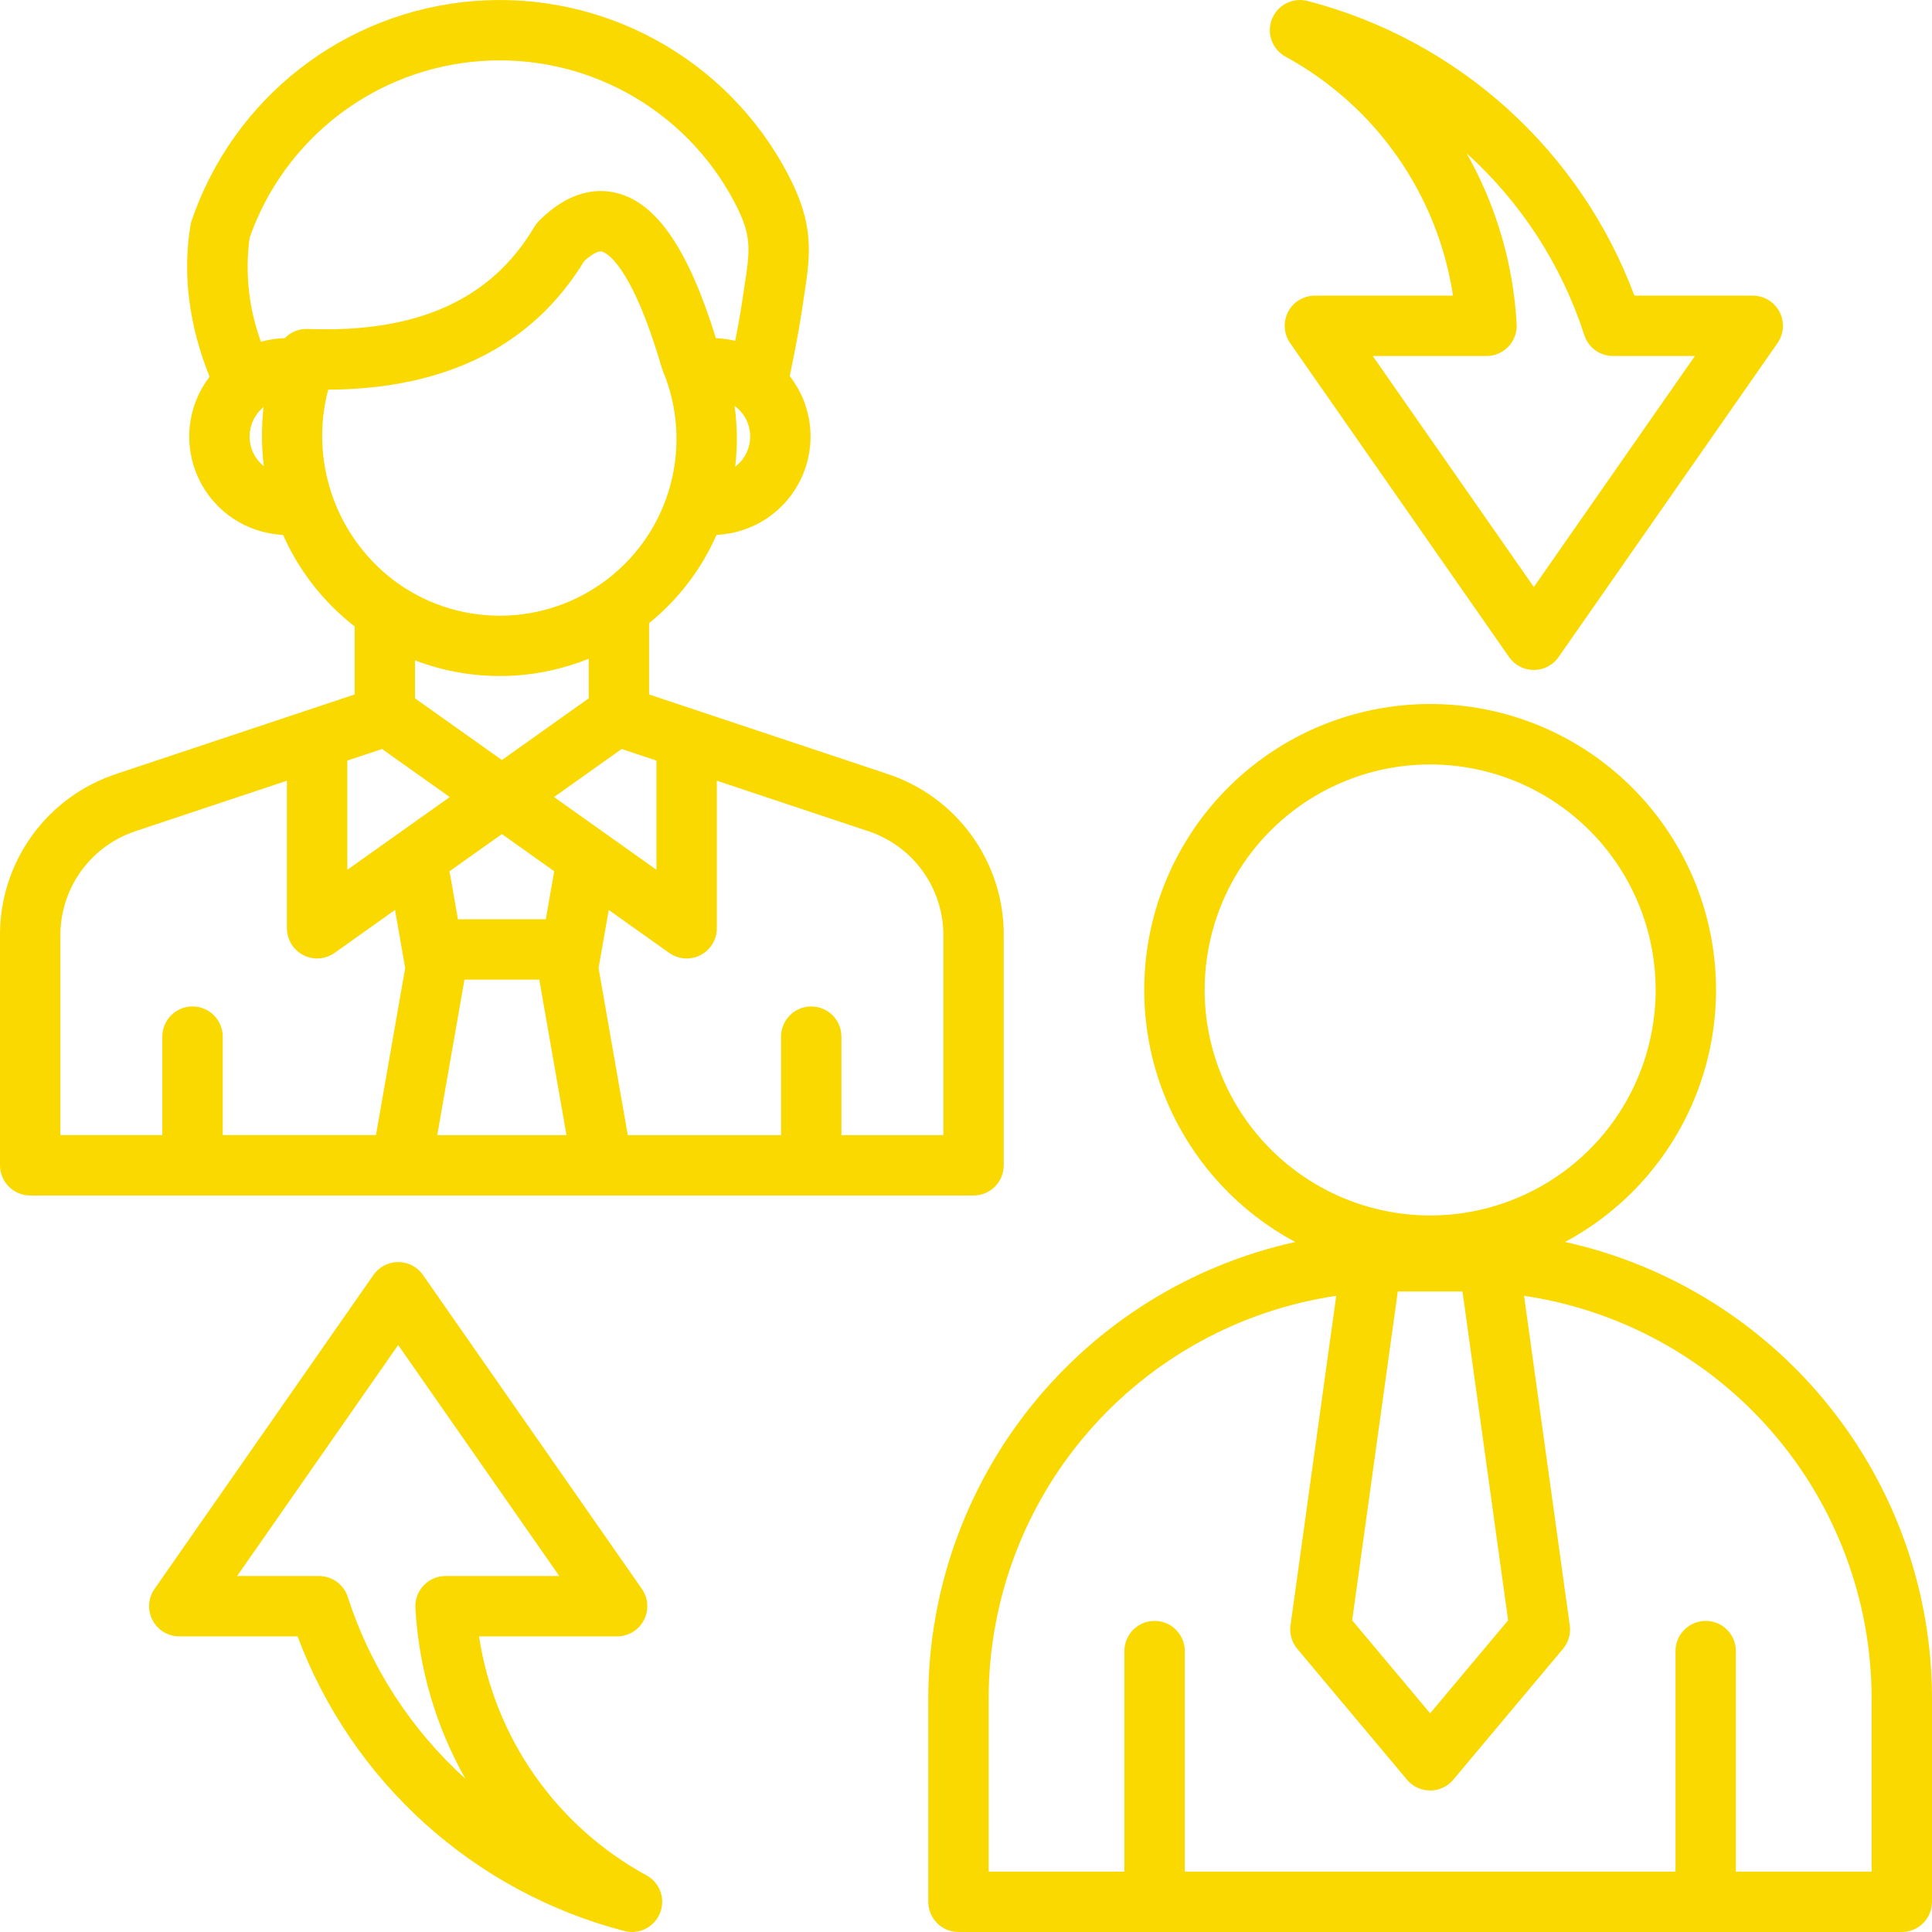 <svg width="80" height="80" viewBox="0 0 80 80" fill="none" xmlns="http://www.w3.org/2000/svg">
<g clip-path="url(#clip0_4295_11572)">
<path d="M1.25 49.503H40.313C40.644 49.503 40.962 49.371 41.197 49.137C41.431 48.902 41.563 48.584 41.563 48.253V38.775C41.579 37.281 41.116 35.821 40.243 34.608C39.37 33.395 38.132 32.494 36.71 32.035L26.878 28.757V25.802C28.087 24.823 29.044 23.57 29.672 22.147C30.419 22.114 31.142 21.875 31.763 21.458C32.383 21.041 32.877 20.461 33.189 19.782C33.502 19.103 33.622 18.351 33.536 17.609C33.45 16.866 33.161 16.162 32.701 15.572C32.851 14.867 33.078 13.7 33.181 13.007C33.213 12.786 33.245 12.578 33.276 12.382C33.561 10.542 33.75 9.326 32.595 7.152C31.361 4.83 29.474 2.92 27.167 1.657C24.861 0.394 22.235 -0.167 19.614 0.044C16.992 0.255 14.49 1.228 12.415 2.844C10.34 4.459 8.783 6.647 7.936 9.136C7.914 9.202 7.897 9.269 7.886 9.337C7.555 11.357 7.822 13.462 8.677 15.599C8.224 16.189 7.941 16.893 7.859 17.633C7.778 18.372 7.901 19.12 8.214 19.796C8.528 20.471 9.021 21.047 9.639 21.462C10.257 21.876 10.977 22.114 11.72 22.148C12.38 23.637 13.399 24.94 14.685 25.939V28.757L4.853 32.035C3.431 32.494 2.193 33.395 1.32 34.608C0.447 35.821 -0.015 37.281 0 38.775V48.253C0 48.584 0.132 48.902 0.367 49.137C0.601 49.371 0.919 49.503 1.25 49.503ZM22.601 38.065H18.962L18.643 36.242C18.634 36.188 18.62 36.135 18.604 36.084L20.782 34.537L22.949 36.076L22.601 38.065ZM19.232 40.565H22.331L23.457 47.003H18.106L19.232 40.565ZM39.063 38.775V47.003H34.842V42.925C34.842 42.593 34.71 42.275 34.475 42.041C34.241 41.806 33.923 41.675 33.592 41.675C33.26 41.675 32.942 41.806 32.708 42.041C32.473 42.275 32.342 42.593 32.342 42.925V47.003H25.995L24.785 40.086L25.206 37.68L27.709 39.457C27.896 39.59 28.116 39.669 28.345 39.685C28.573 39.701 28.802 39.654 29.006 39.549C29.21 39.443 29.381 39.284 29.5 39.088C29.619 38.892 29.683 38.667 29.682 38.437V32.328L35.919 34.406C36.841 34.704 37.643 35.288 38.209 36.074C38.774 36.86 39.073 37.807 39.063 38.775ZM27.182 31.494V36.016L22.941 33.004L25.743 31.014L27.182 31.494ZM17.185 27.345C19.506 28.231 22.075 28.207 24.378 27.276V28.917L20.782 31.471L17.185 28.917V27.345ZM30.442 19.326C30.543 18.488 30.534 17.641 30.417 16.806C30.615 16.95 30.776 17.138 30.889 17.356C31.001 17.574 31.06 17.814 31.063 18.059C31.065 18.304 31.01 18.546 30.903 18.766C30.795 18.986 30.637 19.177 30.442 19.326ZM10.337 9.841C11.043 7.829 12.32 6.066 14.013 4.767C15.705 3.469 17.739 2.692 19.866 2.531C21.993 2.37 24.12 2.832 25.989 3.861C27.857 4.89 29.386 6.44 30.387 8.324C31.151 9.764 31.071 10.282 30.805 11.998C30.774 12.201 30.74 12.415 30.707 12.643C30.651 13.02 30.549 13.58 30.445 14.114C30.183 14.05 29.914 14.013 29.643 14.002C28.506 10.326 27.197 8.412 25.543 7.993C24.782 7.801 23.604 7.847 22.309 9.156C22.237 9.229 22.174 9.311 22.122 9.399C20.337 12.415 17.266 13.797 12.736 13.621C12.561 13.615 12.387 13.645 12.225 13.711C12.062 13.777 11.915 13.875 11.794 14.001C11.459 14.011 11.127 14.061 10.805 14.152C10.3 12.775 10.139 11.295 10.337 9.841ZM10.335 18.076C10.335 17.842 10.387 17.611 10.487 17.399C10.588 17.188 10.734 17.002 10.916 16.854C10.82 17.669 10.823 18.492 10.927 19.306C10.742 19.158 10.593 18.971 10.49 18.758C10.388 18.545 10.335 18.311 10.335 18.075V18.076ZM13.589 16.136C18.483 16.108 22.046 14.321 24.186 10.818C24.497 10.526 24.771 10.377 24.93 10.418C25.048 10.448 26.118 10.835 27.399 15.221C27.412 15.266 27.428 15.31 27.446 15.353C28.069 16.842 28.182 18.495 27.768 20.055C27.355 21.615 26.437 22.994 25.157 23.978C23.878 24.962 22.31 25.496 20.696 25.496C19.082 25.496 17.513 24.962 16.234 23.978C15.074 23.073 14.205 21.847 13.735 20.453C13.265 19.059 13.214 17.558 13.589 16.135V16.136ZM15.82 31.015L18.623 33.005L14.381 36.017V31.494L15.82 31.015ZM2.5 38.775C2.49 37.807 2.789 36.86 3.355 36.074C3.92 35.288 4.722 34.704 5.644 34.406L11.881 32.328V38.437C11.881 38.667 11.944 38.892 12.063 39.088C12.183 39.283 12.354 39.443 12.557 39.548C12.761 39.653 12.99 39.7 13.219 39.684C13.448 39.668 13.668 39.589 13.855 39.457L16.357 37.679L16.778 40.086L15.568 47.002H9.222V42.924C9.222 42.592 9.09 42.275 8.856 42.04C8.621 41.806 8.303 41.674 7.972 41.674C7.64 41.674 7.322 41.806 7.088 42.04C6.853 42.275 6.722 42.592 6.722 42.924V47.002H2.5V38.775ZM26.662 67.087C26.768 66.885 26.816 66.657 26.801 66.429C26.787 66.201 26.71 65.981 26.579 65.794L17.514 52.794C17.399 52.629 17.246 52.494 17.067 52.401C16.889 52.308 16.69 52.259 16.489 52.259C16.288 52.259 16.089 52.308 15.911 52.401C15.732 52.494 15.579 52.629 15.463 52.794L6.399 65.794C6.268 65.981 6.191 66.201 6.177 66.429C6.162 66.657 6.21 66.885 6.316 67.087C6.422 67.29 6.581 67.46 6.776 67.578C6.972 67.697 7.196 67.759 7.424 67.759H12.323C13.433 70.729 15.242 73.389 17.597 75.512C19.952 77.636 22.784 79.161 25.853 79.959C26.148 80.037 26.461 80.004 26.733 79.866C27.006 79.729 27.218 79.497 27.331 79.213C27.444 78.93 27.45 78.615 27.347 78.328C27.244 78.041 27.039 77.802 26.772 77.655C24.931 76.652 23.347 75.237 22.143 73.52C20.94 71.803 20.15 69.832 19.835 67.759H25.553C25.782 67.759 26.006 67.697 26.202 67.578C26.397 67.46 26.556 67.29 26.662 67.087V67.087ZM18.448 65.259C18.278 65.259 18.11 65.294 17.954 65.361C17.798 65.429 17.657 65.527 17.54 65.651C17.423 65.775 17.333 65.921 17.274 66.081C17.216 66.24 17.191 66.41 17.201 66.58C17.337 69.066 18.046 71.487 19.271 73.654C17.014 71.615 15.333 69.018 14.399 66.124C14.317 65.872 14.158 65.653 13.944 65.498C13.731 65.343 13.474 65.259 13.21 65.259H9.819L16.488 55.694L23.158 65.259H18.448ZM53.339 12.914C53.233 13.116 53.185 13.344 53.2 13.572C53.215 13.8 53.291 14.019 53.422 14.207L62.487 27.207C62.602 27.372 62.755 27.507 62.934 27.6C63.113 27.693 63.311 27.742 63.512 27.742C63.714 27.742 63.912 27.693 64.091 27.6C64.269 27.507 64.423 27.372 64.538 27.207L73.603 14.207C73.733 14.019 73.81 13.8 73.825 13.572C73.839 13.344 73.791 13.116 73.685 12.913C73.58 12.711 73.42 12.541 73.225 12.423C73.03 12.304 72.806 12.242 72.577 12.242H67.678C66.568 9.271 64.759 6.612 62.404 4.488C60.049 2.365 57.217 0.839 54.148 0.041C53.853 -0.036 53.54 -0.003 53.268 0.134C52.995 0.271 52.783 0.504 52.67 0.787C52.557 1.07 52.551 1.385 52.654 1.672C52.757 1.959 52.961 2.199 53.229 2.345C55.07 3.349 56.654 4.764 57.857 6.48C59.061 8.197 59.851 10.168 60.166 12.241H54.447C54.219 12.241 53.995 12.304 53.799 12.422C53.604 12.54 53.444 12.71 53.339 12.913L53.339 12.914ZM61.553 14.742C61.723 14.742 61.891 14.707 62.047 14.639C62.204 14.572 62.344 14.474 62.461 14.35C62.578 14.226 62.669 14.08 62.727 13.92C62.785 13.761 62.81 13.591 62.801 13.421C62.664 10.935 61.955 8.514 60.73 6.347C62.988 8.385 64.668 10.983 65.603 13.877C65.684 14.129 65.843 14.347 66.057 14.503C66.27 14.658 66.528 14.742 66.792 14.742H70.182L63.513 24.307L56.842 14.741L61.553 14.742ZM64.803 51.428C67.13 50.183 68.974 48.196 70.043 45.784C71.111 43.371 71.343 40.67 70.702 38.111C70.06 35.551 68.582 33.279 66.501 31.656C64.421 30.033 61.858 29.151 59.219 29.151C56.58 29.151 54.017 30.033 51.937 31.656C49.856 33.279 48.378 35.551 47.736 38.111C47.094 40.67 47.326 43.371 48.395 45.784C49.464 48.196 51.308 50.183 53.635 51.428C49.331 52.378 45.479 54.768 42.716 58.203C39.953 61.638 38.444 65.912 38.438 70.321V78.75C38.438 79.081 38.57 79.399 38.804 79.634C39.038 79.868 39.356 80 39.688 80H78.75C79.082 80 79.4 79.868 79.634 79.634C79.869 79.399 80 79.081 80 78.75V70.321C79.995 65.912 78.486 61.638 75.722 58.203C72.959 54.768 69.108 52.378 64.803 51.427L64.803 51.428ZM57.879 53.479H60.559L62.448 67.094L59.219 70.945L55.99 67.094L57.879 53.479ZM49.881 40.993C49.881 39.146 50.428 37.34 51.454 35.804C52.48 34.269 53.939 33.072 55.645 32.365C57.351 31.658 59.229 31.473 61.04 31.833C62.852 32.194 64.516 33.083 65.822 34.389C67.128 35.695 68.017 37.358 68.378 39.17C68.738 40.981 68.553 42.859 67.846 44.565C67.14 46.272 65.943 47.73 64.407 48.756C62.871 49.782 61.066 50.33 59.219 50.33C56.743 50.327 54.37 49.343 52.619 47.592C50.869 45.842 49.884 43.468 49.881 40.992L49.881 40.993ZM77.5 77.5H71.879V68.368C71.879 68.036 71.748 67.718 71.513 67.484C71.279 67.249 70.961 67.118 70.629 67.118C70.298 67.118 69.98 67.249 69.746 67.484C69.511 67.718 69.379 68.036 69.379 68.368V77.5H49.059V68.368C49.059 68.036 48.927 67.718 48.693 67.484C48.458 67.249 48.14 67.118 47.809 67.118C47.477 67.118 47.159 67.249 46.925 67.484C46.691 67.718 46.559 68.036 46.559 68.368V77.5H40.938V70.321C40.943 66.28 42.399 62.375 45.04 59.317C47.682 56.258 51.333 54.25 55.331 53.657L53.438 67.3C53.414 67.474 53.426 67.65 53.475 67.818C53.523 67.986 53.606 68.141 53.718 68.275L58.261 73.694C58.379 73.834 58.525 73.946 58.691 74.023C58.856 74.101 59.036 74.141 59.219 74.141C59.402 74.141 59.582 74.101 59.748 74.023C59.913 73.946 60.06 73.834 60.177 73.694L64.72 68.275C64.832 68.141 64.915 67.986 64.964 67.818C65.012 67.65 65.024 67.474 65 67.3L63.108 53.657C67.105 54.25 70.757 56.258 73.398 59.317C76.039 62.375 77.495 66.28 77.5 70.321V77.5Z" fill="#F9D900"/>
</g>
<defs>
<clipPath id="clip0_4295_11572">
<rect width="80" height="80" fill="white"/>
</clipPath>
</defs>
</svg>

